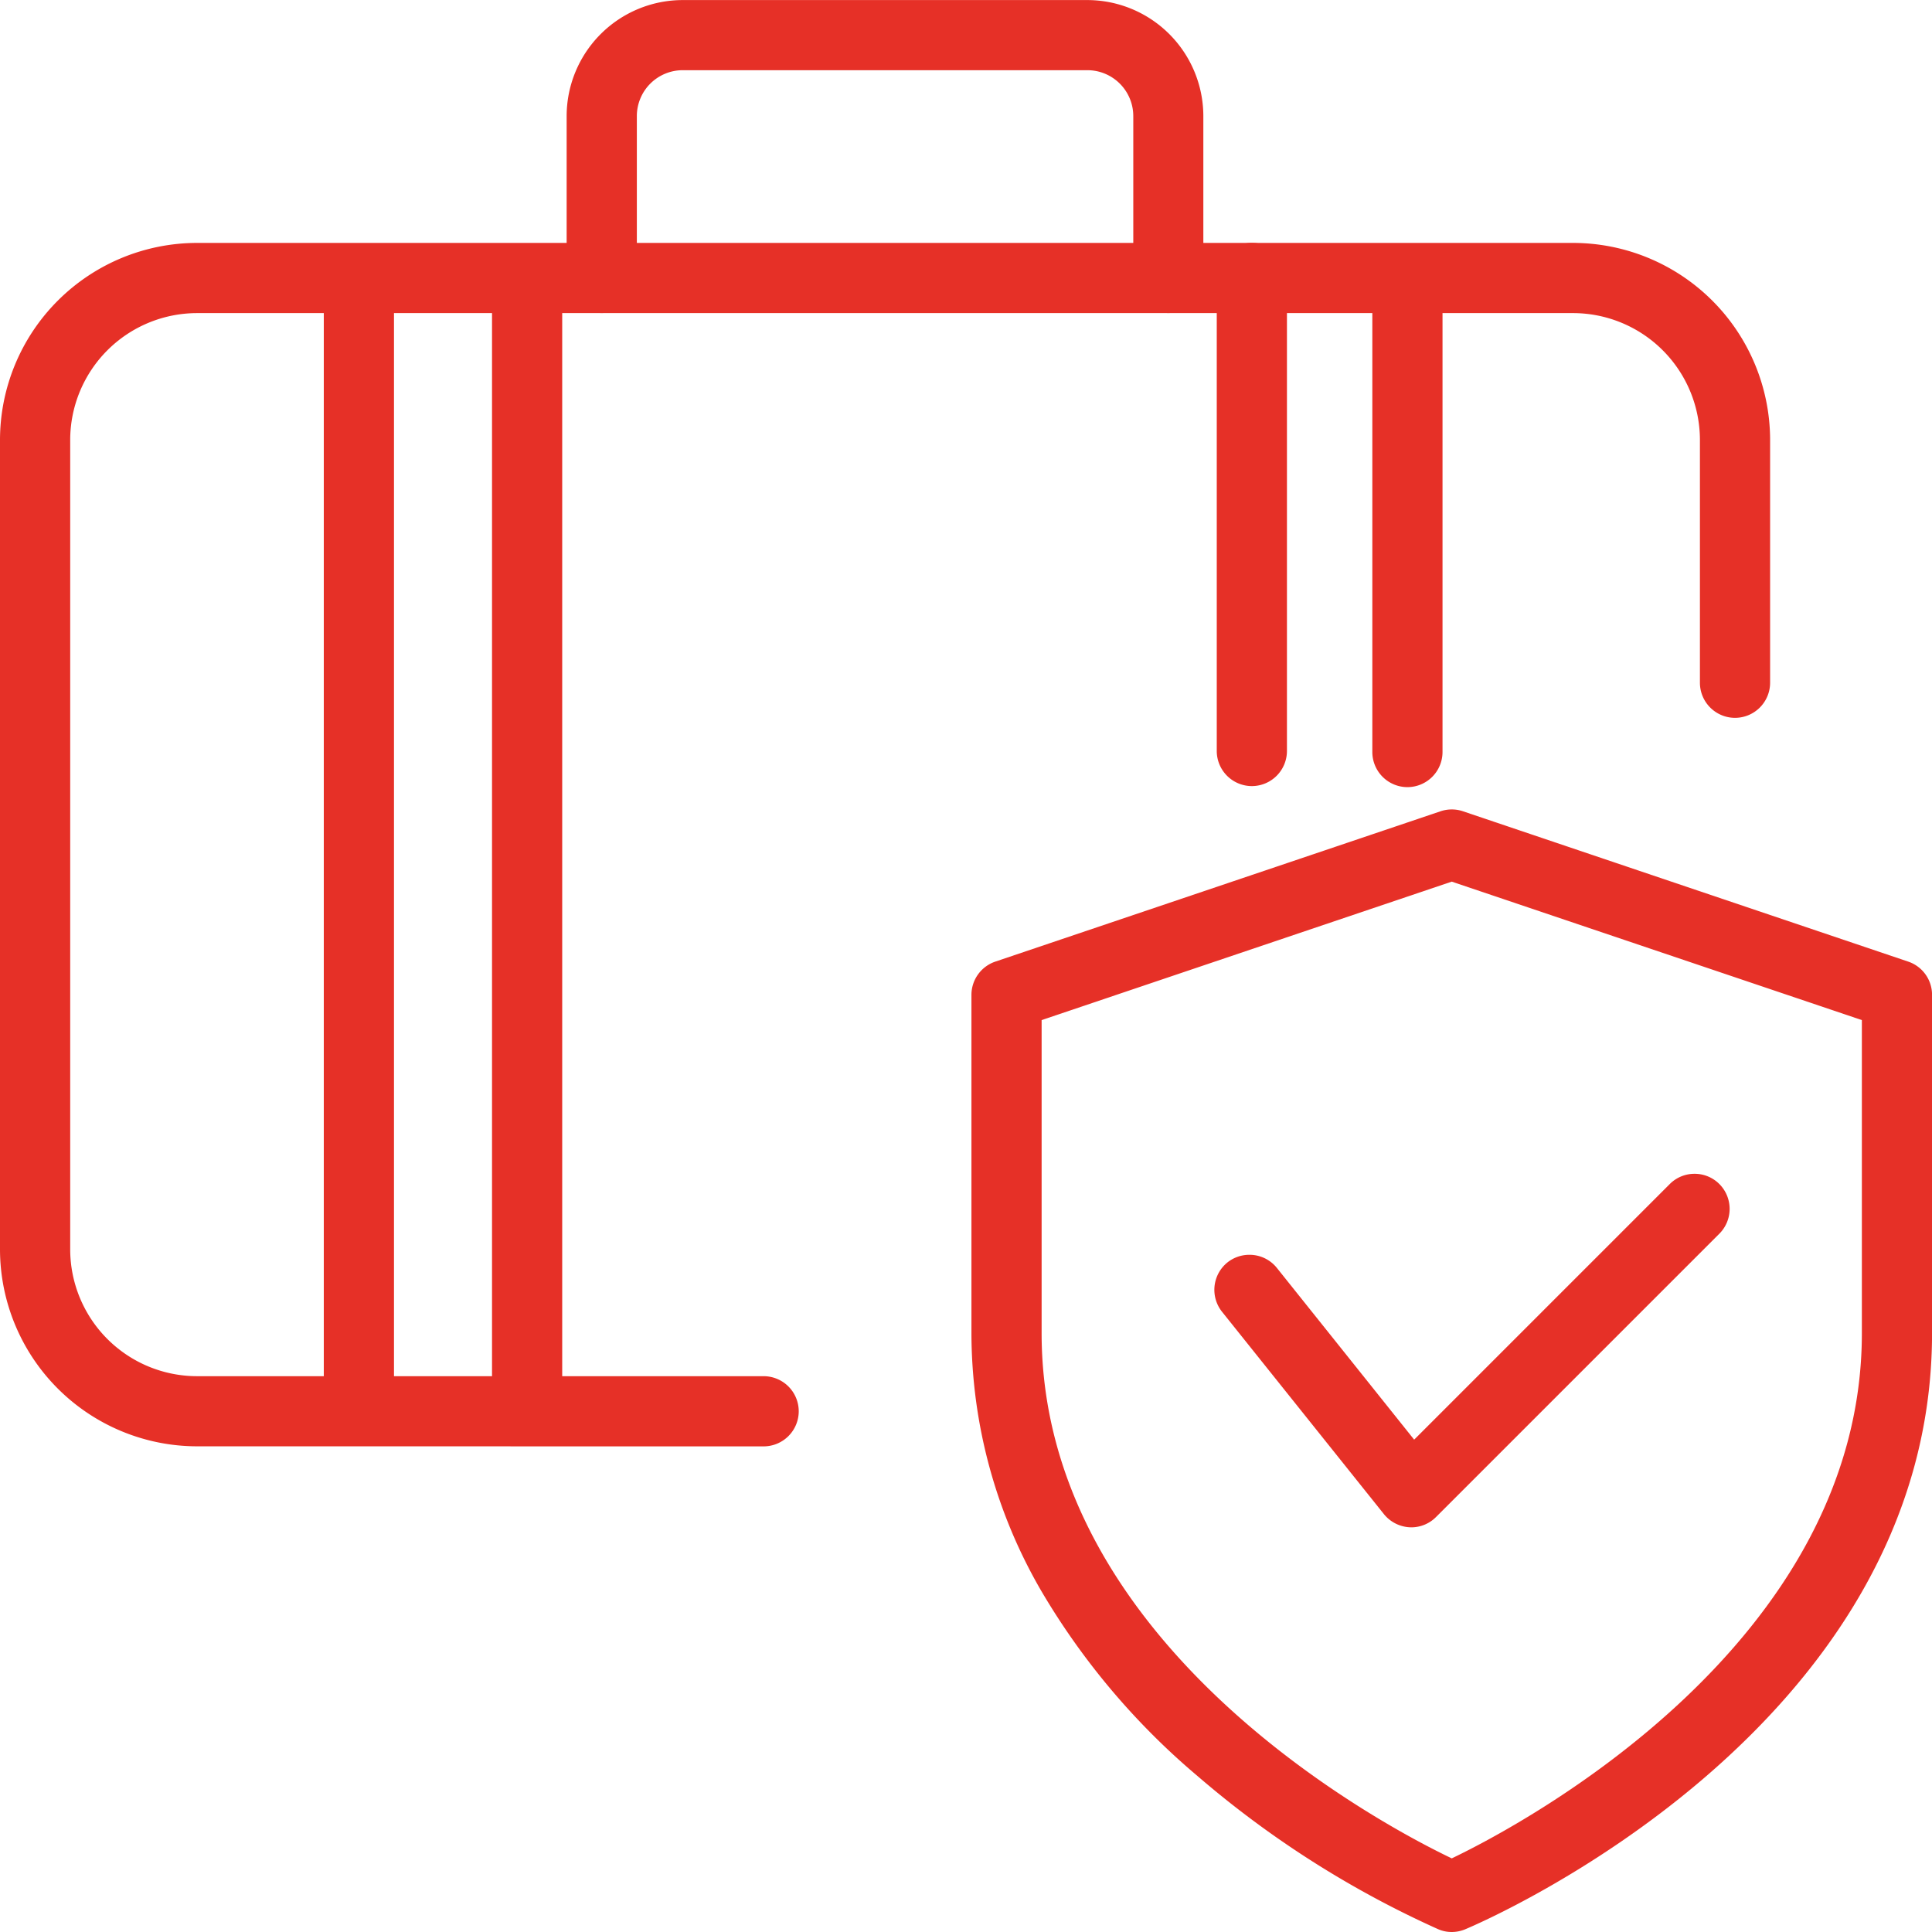 <svg xmlns="http://www.w3.org/2000/svg" width="123.266" height="123.266" viewBox="0 0 123.266 123.266">
  <g id="Raggruppa_1186" data-name="Raggruppa 1186" transform="translate(800.249 -498.027)">
    <path id="Tracciato_1355" data-name="Tracciato 1355" d="M-787.68,638.811a12.583,12.583,0,0,1-12.569-12.569V574.6a12.583,12.583,0,0,1,12.569-12.568h87.8A12.583,12.583,0,0,1-687.312,574.6v15.494a2.242,2.242,0,0,1-2.239,2.239,2.242,2.242,0,0,1-2.239-2.239V574.6a8.1,8.1,0,0,0-8.09-8.09h-87.8a8.1,8.1,0,0,0-8.09,8.09v51.647a8.1,8.1,0,0,0,8.09,8.09h36.153a2.242,2.242,0,0,1,2.239,2.239,2.242,2.242,0,0,1-2.239,2.239Z" transform="translate(0 -48.506)" fill="#e63027"/>
    <path id="Tracciato_1356" data-name="Tracciato 1356" d="M-612.524,518a2.242,2.242,0,0,1-2.239-2.239V505.431a2.929,2.929,0,0,0-2.926-2.925h-25.823a2.929,2.929,0,0,0-2.925,2.925V515.76A2.242,2.242,0,0,1-648.677,518a2.242,2.242,0,0,1-2.239-2.239V505.431a7.412,7.412,0,0,1,7.4-7.4h25.823a7.412,7.412,0,0,1,7.4,7.4V515.76A2.242,2.242,0,0,1-612.524,518Z" transform="translate(-113.18 0)" fill="#e63027"/>
    <rect id="Rettangolo_925" data-name="Rettangolo 925" width="4.478" height="71.62" transform="translate(-779.59 516.103)" fill="#e63027"/>
    <path id="Tracciato_1357" data-name="Tracciato 1357" d="M-477.344,596.687a2.242,2.242,0,0,1-2.239-2.239V564.266a2.242,2.242,0,0,1,2.239-2.239,2.241,2.241,0,0,1,2.239,2.239v30.181A2.242,2.242,0,0,1-477.344,596.687Z" transform="translate(-243.034 -48.506)" fill="#e63027"/>
    <path id="Tracciato_1358" data-name="Tracciato 1358" d="M-513.6,782.975a2.155,2.155,0,0,1-.865-.178,63.153,63.153,0,0,1-15.367-9.783,45.852,45.852,0,0,1-9.946-11.781,32.806,32.806,0,0,1-4.467-16.464V723.185a2.243,2.243,0,0,1,1.523-2.123l28.405-9.591a2.246,2.246,0,0,1,.718-.118,2.212,2.212,0,0,1,.714.117l28.406,9.591a2.234,2.234,0,0,1,1.523,2.123v21.583c0,25.233-28.56,37.521-29.776,38.031A2.238,2.238,0,0,1-513.6,782.975Zm-26.167-58.182v19.976c0,19.874,21.673,31.339,26.018,33.436l.149.072.149-.072c4.344-2.1,26.017-13.6,26.017-33.435V724.793l-26.167-8.834Z" transform="translate(-194.024 -161.682)" fill="#e63027"/>
    <path id="Tracciato_1359" data-name="Tracciato 1359" d="M-467.7,829.911a.451.451,0,0,1-.059,0,2.264,2.264,0,0,1-1.65-.84l-10.329-12.912a2.247,2.247,0,0,1,.349-3.148,2.243,2.243,0,0,1,1.4-.485,2.233,2.233,0,0,1,1.75.835l8.76,10.959,16.308-16.307a2.224,2.224,0,0,1,1.583-.655,2.224,2.224,0,0,1,1.583.655,2.242,2.242,0,0,1,0,3.166l-18.077,18.076a2.219,2.219,0,0,1-1.58.659Z" transform="translate(-242.544 -234.44)" fill="#e63027"/>
    <rect id="Rettangolo_926" data-name="Rettangolo 926" width="4.478" height="71.62" transform="translate(-768.857 516.412)" fill="#e63027"/>
    <path id="Tracciato_1360" data-name="Tracciato 1360" d="M-436.344,596.962a2.242,2.242,0,0,1-2.239-2.239V564.541a2.242,2.242,0,0,1,2.239-2.239,2.242,2.242,0,0,1,2.239,2.239v30.181A2.242,2.242,0,0,1-436.344,596.962Z" transform="translate(-274.108 -48.714)" fill="#e63027"/>
  </g>
</svg>
